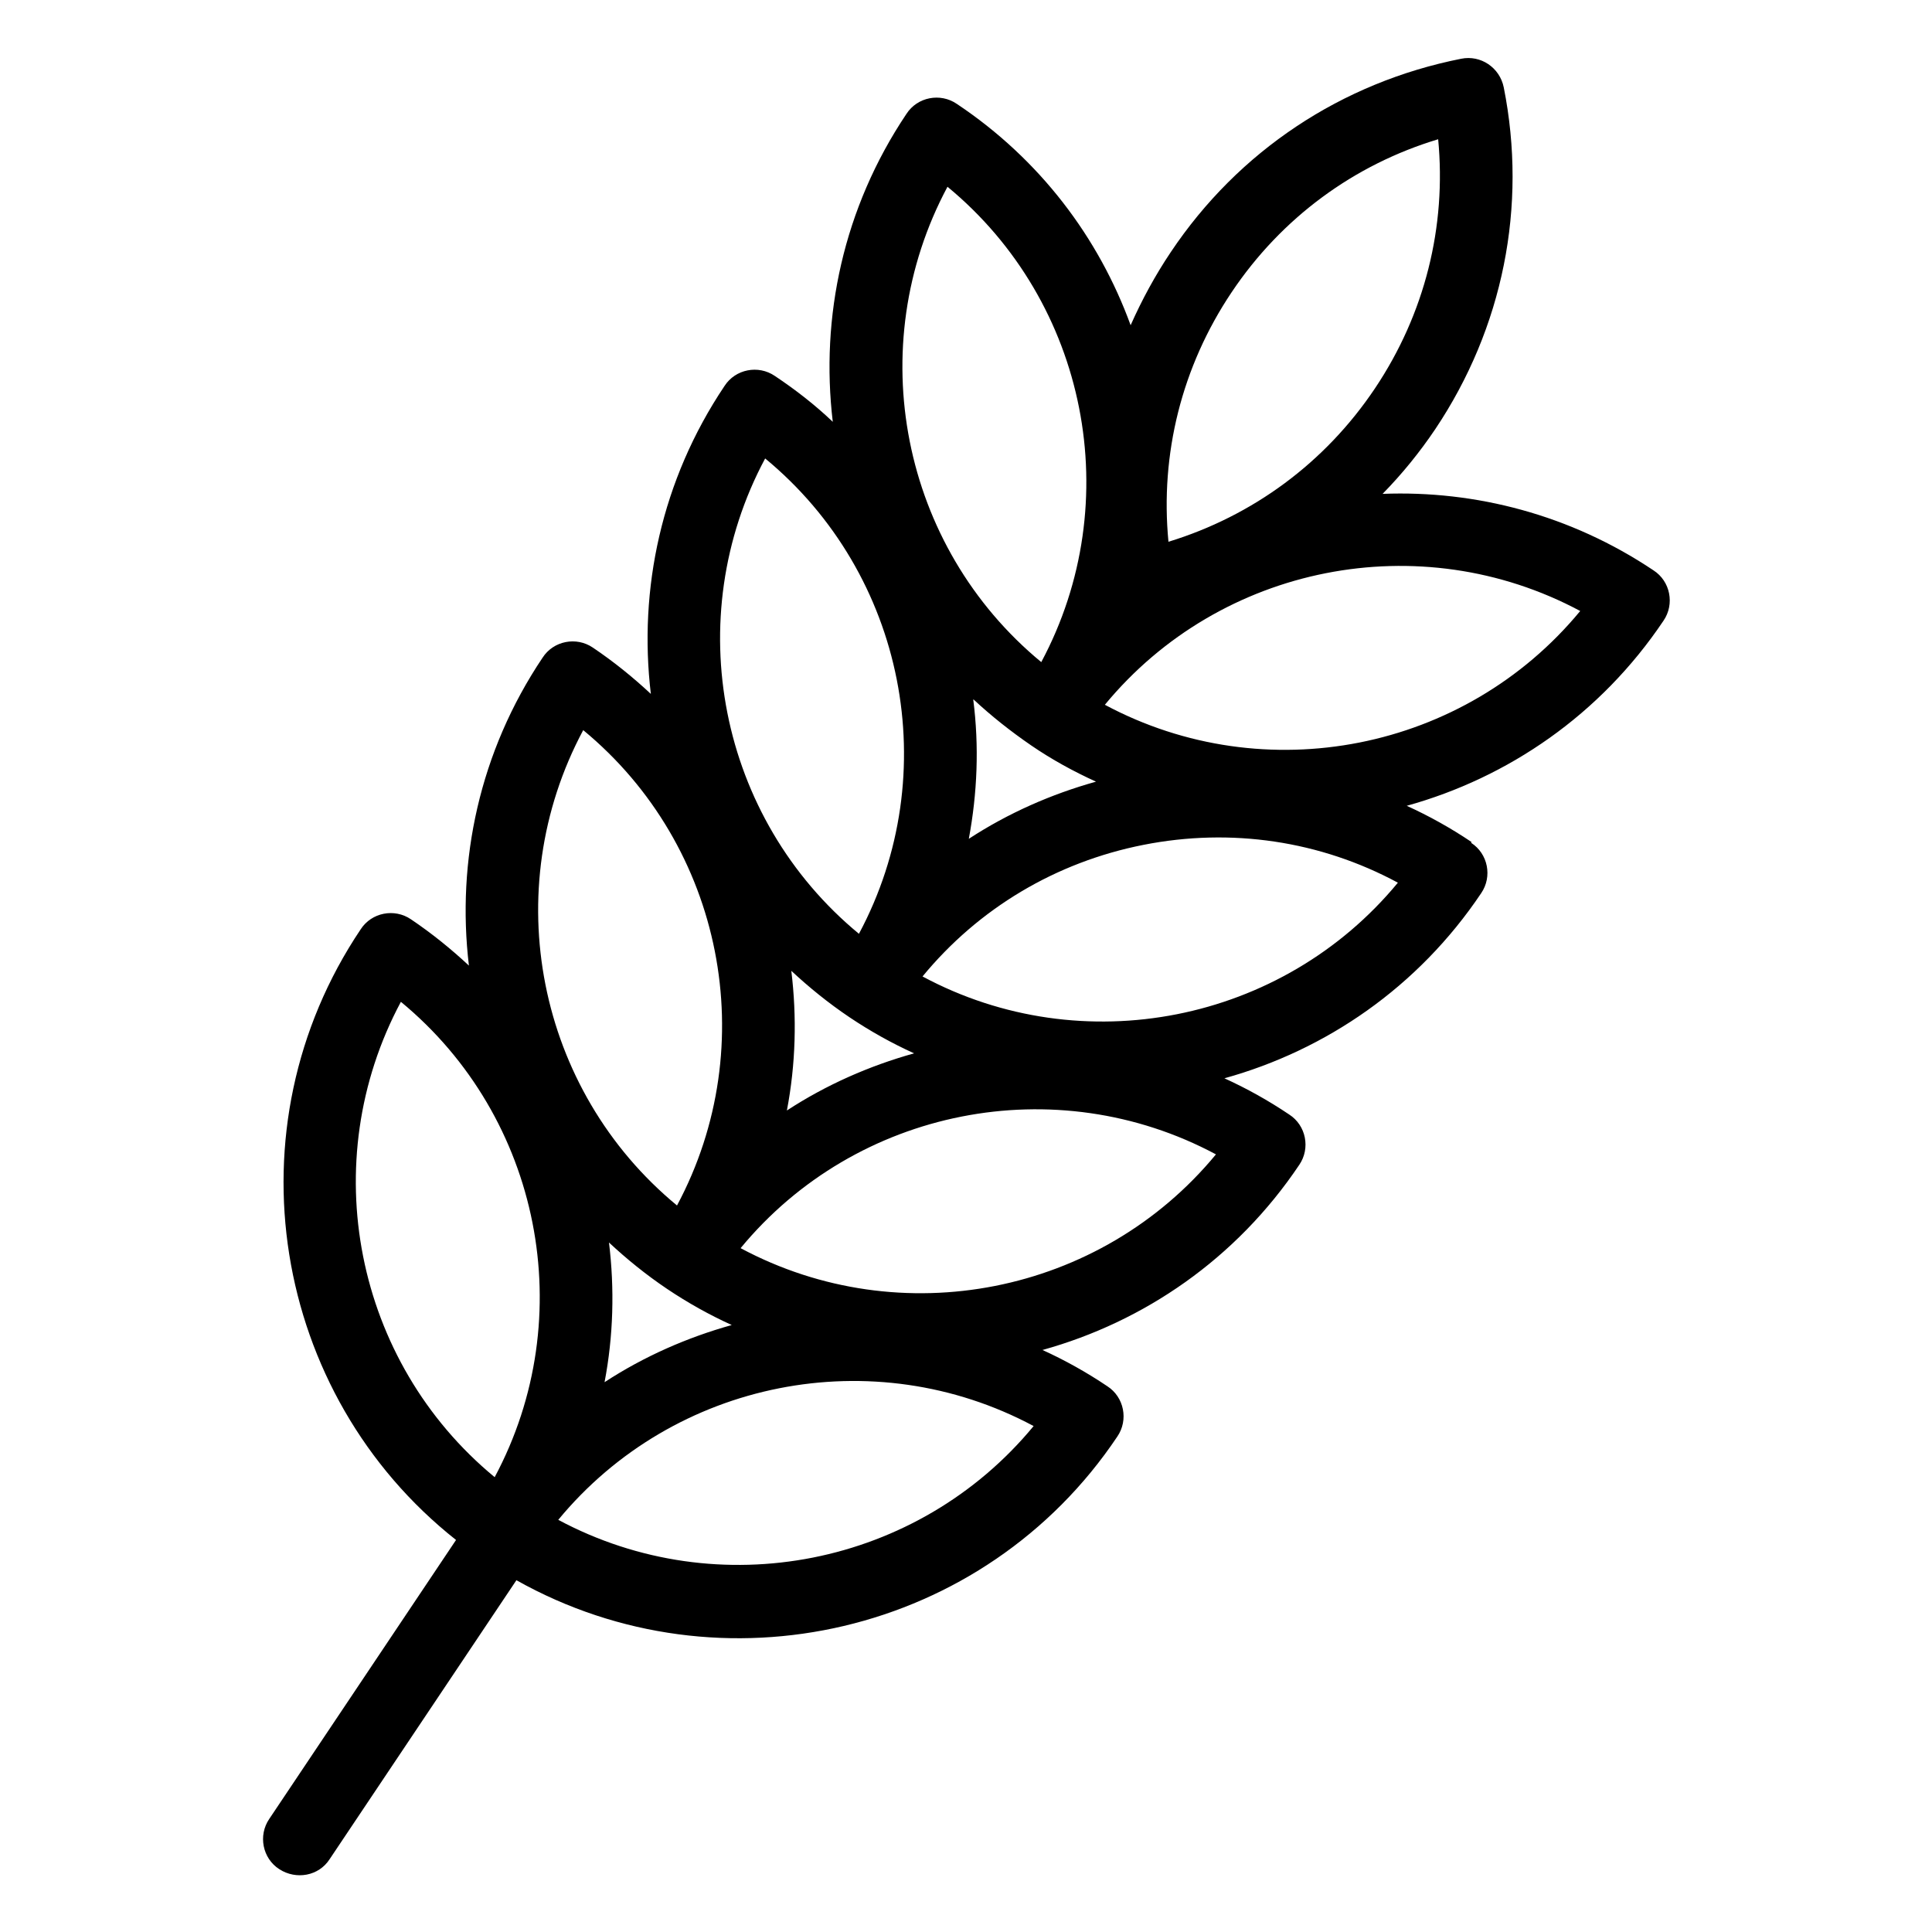 <?xml version="1.0" encoding="UTF-8"?><svg id="Capa_1" xmlns="http://www.w3.org/2000/svg" viewBox="0 0 48 48"><path d="M36.56,20.92c-.52-.35-1.06-.65-1.61-.9,2.52-.7,4.81-2.26,6.38-4.6.28-.41.17-.98-.25-1.25-2.06-1.38-4.42-1.99-6.73-1.9.48-.49.92-1.03,1.31-1.61,1.68-2.51,2.29-5.53,1.7-8.49-.1-.49-.57-.81-1.06-.71-2.97.59-5.53,2.29-7.21,4.8-.39.58-.72,1.19-1,1.82-.79-2.17-2.25-4.12-4.32-5.5-.41-.28-.98-.17-1.25.25-1.57,2.34-2.14,5.05-1.83,7.65-.44-.42-.93-.8-1.44-1.14-.41-.28-.98-.17-1.25.25-1.57,2.34-2.14,5.05-1.83,7.65-.44-.41-.92-.8-1.44-1.15-.41-.28-.98-.17-1.25.25-1.57,2.34-2.14,5.05-1.83,7.65-.44-.41-.92-.8-1.44-1.15-.41-.28-.98-.17-1.25.25-3.31,4.93-2.21,11.55,2.37,15.17l-4.64,6.93c-.28.41-.17.98.25,1.25s.98.17,1.25-.25l4.64-6.93c5.09,2.86,11.63,1.36,14.93-3.57.28-.41.17-.98-.25-1.25-.52-.35-1.06-.65-1.61-.9,2.52-.7,4.81-2.26,6.38-4.6.28-.41.17-.98-.25-1.25-.52-.35-1.06-.65-1.61-.9,2.52-.7,4.81-2.26,6.38-4.6.28-.41.17-.98-.25-1.25ZM39.26,15.18c-2.87,3.48-7.83,4.46-11.81,2.33,2.87-3.48,7.83-4.46,11.81-2.33ZM24.19,17.38c.44.41.92.79,1.43,1.14s1.06.65,1.61.9c-1.11.31-2.18.78-3.16,1.42.21-1.13.26-2.29.11-3.46ZM22.71,26.17c-1.11.31-2.18.78-3.16,1.42.22-1.15.25-2.32.11-3.47.44.41.92.8,1.44,1.15s1.06.65,1.61.9ZM35.73,3.45c.21,2.18-.33,4.35-1.57,6.2s-3.04,3.17-5.13,3.81c-.21-2.18.33-4.35,1.57-6.2s3.04-3.17,5.13-3.8ZM23.54,4.64c3.48,2.87,4.46,7.83,2.33,11.81-3.48-2.87-4.46-7.83-2.33-11.81ZM19.01,11.39c3.48,2.87,4.46,7.83,2.33,11.81-3.48-2.87-4.46-7.83-2.33-11.81ZM14.49,18.14c3.48,2.87,4.46,7.83,2.33,11.81-3.48-2.87-4.46-7.83-2.33-11.81ZM9.96,24.89c3.48,2.87,4.46,7.83,2.33,11.81-3.48-2.87-4.46-7.83-2.33-11.81ZM15.02,34.34c.22-1.15.25-2.32.11-3.47.44.41.92.8,1.44,1.15s1.06.65,1.61.9c-1.11.31-2.18.78-3.16,1.42ZM25.68,35.43c-2.87,3.48-7.83,4.46-11.81,2.33,2.87-3.48,7.83-4.46,11.81-2.33ZM30.21,28.68c-2.87,3.48-7.83,4.46-11.81,2.33,2.87-3.48,7.83-4.46,11.81-2.33ZM22.92,24.26c1.39-1.69,3.31-2.84,5.49-3.27,2.18-.43,4.39-.1,6.32.94-2.87,3.48-7.84,4.46-11.81,2.33Z"/></svg>